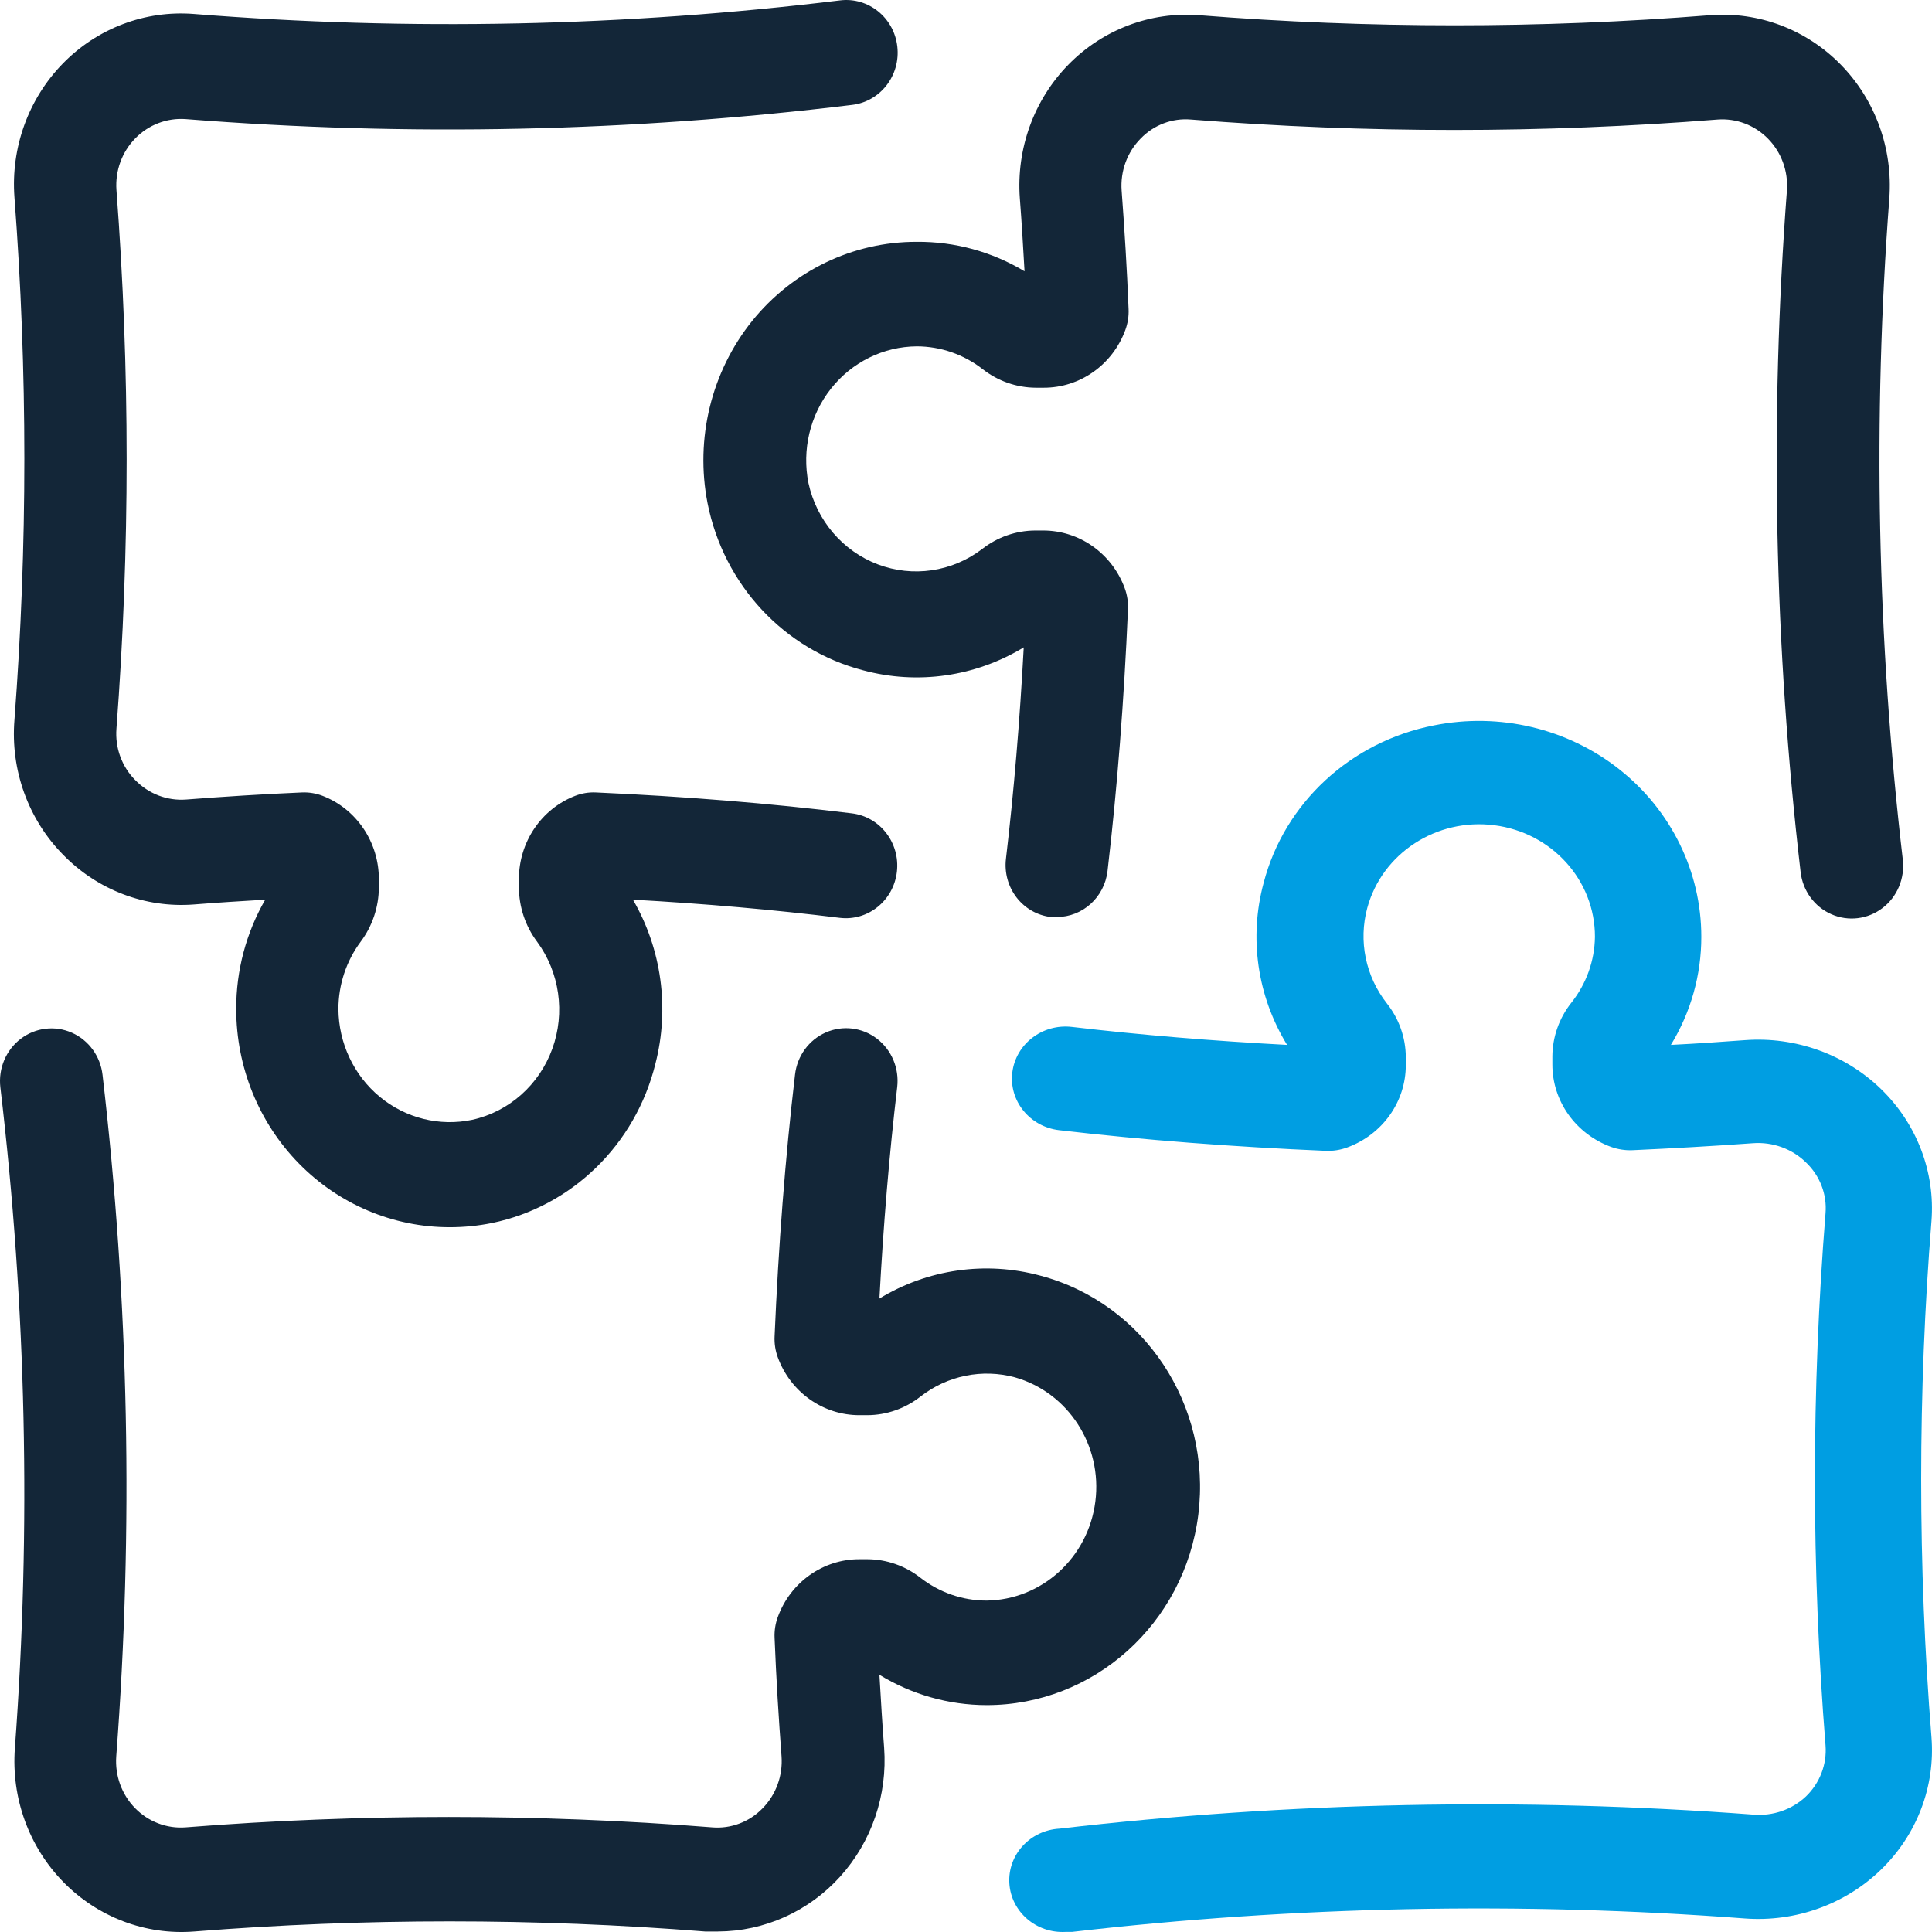 <?xml version="1.0" encoding="UTF-8"?>
<svg width="67px" height="67px" viewBox="0 0 67 67" version="1.1" xmlns="http://www.w3.org/2000/svg" xmlns:xlink="http://www.w3.org/1999/xlink">
    <!-- Generator: Sketch 61 (89581) - https://sketch.com -->
    <title>Group 4</title>
    <desc>Created with Sketch.</desc>
    <g id="Page-1" stroke="none" stroke-width="1" fill="none" fill-rule="evenodd">
        <g id="Group-4">
            <g id="noun_solution_845891" fill="#132638" fill-rule="nonzero">
                <path d="M26.082,11.133 C24.668,12.895 24.101,15.212 24.537,17.448 C25.097,20.282 27.197,22.537 29.938,23.247 C31.822,23.754 33.827,23.467 35.502,22.45 C35.367,24.98 35.162,27.444 34.885,29.786 C34.829,30.264 34.962,30.745 35.253,31.123 C35.544,31.501 35.97,31.745 36.438,31.801 L36.65,31.801 C37.546,31.801 38.301,31.116 38.408,30.206 C38.748,27.307 38.982,24.262 39.117,21.123 C39.128,20.876 39.089,20.629 39.004,20.398 C38.56,19.191 37.429,18.393 36.168,18.397 L35.899,18.397 C35.232,18.4 34.585,18.627 34.056,19.042 C33.016,19.833 31.656,20.032 30.441,19.571 C29.227,19.11 28.322,18.052 28.038,16.759 C27.805,15.6 28.091,14.396 28.819,13.476 C29.546,12.557 30.638,12.019 31.795,12.011 C32.62,12.013 33.421,12.29 34.077,12.801 C34.606,13.216 35.254,13.442 35.92,13.446 L36.19,13.446 C37.45,13.45 38.581,12.652 39.025,11.445 C39.11,11.214 39.149,10.967 39.138,10.72 C39.082,9.314 38.996,7.929 38.897,6.61 C38.848,5.938 39.089,5.278 39.556,4.805 C40.013,4.331 40.652,4.089 41.3,4.145 C47.38,4.627 53.486,4.627 59.566,4.145 C60.216,4.097 60.855,4.34 61.316,4.812 C61.778,5.284 62.016,5.937 61.969,6.602 C61.37,14.479 61.529,22.398 62.444,30.243 C62.518,30.89 62.925,31.448 63.511,31.705 C64.096,31.963 64.772,31.881 65.283,31.491 C65.794,31.102 66.062,30.463 65.988,29.815 C65.098,22.206 64.942,14.526 65.52,6.885 C65.649,5.162 65.036,3.467 63.841,2.245 C62.646,1.023 60.989,0.395 59.304,0.527 C53.406,0.995 47.481,0.995 41.584,0.527 C39.9,0.396 38.244,1.022 37.049,2.243 C35.855,3.463 35.241,5.156 35.367,6.878 C35.431,7.697 35.481,8.545 35.53,9.408 C34.399,8.728 33.108,8.375 31.795,8.386 C29.584,8.38 27.488,9.388 26.082,11.133 Z M2.188,29.641 C3.382,30.866 5.039,31.496 6.725,31.366 C7.54,31.301 8.362,31.25 9.198,31.2 C8.536,32.348 8.188,33.658 8.192,34.991 C8.192,37 8.973,38.926 10.362,40.345 C11.751,41.765 13.635,42.561 15.599,42.559 C16.089,42.559 16.578,42.511 17.059,42.414 C19.831,41.842 22.036,39.694 22.729,36.89 C23.225,34.963 22.945,32.913 21.95,31.2 C24.423,31.337 26.833,31.548 29.123,31.83 C30.102,31.948 30.988,31.233 31.104,30.232 C31.219,29.231 30.52,28.324 29.541,28.206 C26.706,27.858 23.729,27.618 20.66,27.481 C20.418,27.47 20.177,27.51 19.951,27.597 C18.771,28.051 17.991,29.207 17.995,30.496 L17.995,30.772 C17.998,31.454 18.219,32.116 18.625,32.657 C19.409,33.723 19.607,35.123 19.153,36.373 C18.698,37.623 17.653,38.55 16.379,38.833 C15.246,39.072 14.068,38.779 13.169,38.035 C12.27,37.291 11.744,36.174 11.736,34.991 C11.737,34.148 12.009,33.328 12.509,32.657 C12.914,32.116 13.136,31.454 13.139,30.772 L13.139,30.496 C13.143,29.207 12.363,28.051 11.183,27.597 C10.957,27.511 10.716,27.471 10.474,27.481 C9.12,27.539 7.767,27.626 6.455,27.727 C5.799,27.777 5.154,27.53 4.69,27.053 C4.225,26.587 3.987,25.934 4.038,25.27 C4.51,19.052 4.51,12.806 4.038,6.588 C3.991,5.923 4.229,5.269 4.691,4.798 C5.152,4.326 5.791,4.082 6.441,4.13 C14.143,4.739 21.885,4.574 29.555,3.637 C30.534,3.519 31.234,2.612 31.118,1.611 C31.003,0.61 30.116,-0.105 29.137,0.013 C21.697,0.92 14.188,1.078 6.718,0.484 C5.033,0.352 3.375,0.979 2.181,2.201 C0.986,3.423 0.372,5.118 0.501,6.842 C0.959,12.874 0.959,18.933 0.501,24.965 C0.36,26.702 0.978,28.414 2.188,29.641 Z M0.516,60.625 C0.387,62.348 1,64.043 2.195,65.265 C3.39,66.487 5.047,67.115 6.732,66.983 C12.63,66.515 18.554,66.515 24.452,66.983 L24.898,66.983 C26.508,66.977 28.043,66.288 29.136,65.079 C30.228,63.871 30.781,62.252 30.661,60.61 C30.597,59.791 30.548,58.943 30.498,58.08 C31.619,58.765 32.899,59.129 34.205,59.132 C37.934,59.137 41.085,56.304 41.557,52.52 C42.028,48.737 39.673,45.185 36.062,44.234 C34.178,43.727 32.173,44.014 30.498,45.032 C30.633,42.501 30.838,40.037 31.115,37.695 C31.189,37.048 30.921,36.409 30.41,36.019 C29.899,35.629 29.223,35.547 28.638,35.805 C28.052,36.062 27.645,36.62 27.571,37.267 C27.23,40.167 26.996,43.212 26.862,46.351 C26.851,46.598 26.89,46.845 26.975,47.076 C27.419,48.283 28.55,49.081 29.81,49.077 L30.08,49.077 C30.746,49.074 31.394,48.847 31.923,48.431 C32.855,47.704 34.064,47.458 35.197,47.765 C37.046,48.292 38.235,50.129 37.985,52.076 C37.736,54.023 36.124,55.485 34.205,55.507 C33.38,55.505 32.579,55.227 31.923,54.717 C31.394,54.302 30.746,54.075 30.08,54.072 L29.81,54.072 C28.55,54.068 27.419,54.865 26.975,56.072 C26.89,56.304 26.851,56.55 26.862,56.797 C26.918,58.204 27.004,59.588 27.103,60.908 C27.152,61.579 26.911,62.239 26.444,62.713 C25.986,63.185 25.348,63.426 24.7,63.372 C18.62,62.891 12.514,62.891 6.434,63.372 C5.784,63.421 5.145,63.177 4.684,62.705 C4.222,62.234 3.984,61.58 4.031,60.915 C4.63,53.038 4.471,45.12 3.556,37.275 C3.482,36.627 3.075,36.07 2.489,35.812 C1.904,35.554 1.228,35.636 0.717,36.026 C0.206,36.416 -0.062,37.055 0.012,37.702 C0.913,45.308 1.082,52.986 0.516,60.625 L0.516,60.625 Z" id="Shape"></path>
            </g>
            <path d="M62.629,62.299 C63.111,61.834 63.359,61.187 63.308,60.53 C62.817,54.386 62.817,48.216 63.308,42.073 C63.362,41.417 63.113,40.771 62.629,40.311 C62.147,39.838 61.476,39.595 60.792,39.645 C59.42,39.745 58.011,39.824 56.609,39.888 C56.358,39.898 56.107,39.859 55.871,39.774 C54.643,39.325 53.831,38.183 53.835,36.909 L53.835,36.637 C53.839,35.963 54.069,35.309 54.492,34.774 C55.013,34.119 55.3,33.317 55.311,32.49 C55.315,30.53 53.82,28.872 51.818,28.618 C49.816,28.363 47.931,29.592 47.416,31.487 C47.106,32.633 47.356,33.853 48.095,34.796 C48.518,35.33 48.749,35.984 48.752,36.658 L48.752,36.93 C48.756,38.204 47.944,39.347 46.715,39.795 C46.48,39.881 46.229,39.92 45.978,39.91 C42.783,39.774 39.677,39.537 36.733,39.194 C35.715,39.077 34.986,38.181 35.106,37.192 C35.227,36.203 36.15,35.496 37.169,35.612 C39.559,35.892 42.06,36.099 44.635,36.236 C43.599,34.543 43.307,32.517 43.823,30.613 C44.546,27.843 46.841,25.721 49.726,25.156 C51.997,24.699 54.36,25.259 56.159,26.682 C57.958,28.104 59.001,30.237 59,32.49 C59.001,33.808 58.637,35.102 57.945,36.236 C58.808,36.193 59.671,36.135 60.519,36.071 C62.271,35.943 63.992,36.563 65.234,37.768 C66.476,38.974 67.114,40.645 66.982,42.345 C66.506,48.304 66.506,54.291 66.982,60.25 C67.117,61.953 66.478,63.627 65.235,64.835 C63.991,66.042 62.266,66.662 60.512,66.531 C52.736,65.945 44.92,66.101 37.176,66.997 L36.955,66.997 C35.936,67.054 35.062,66.299 35.003,65.31 C34.944,64.321 35.722,63.473 36.741,63.416 C44.725,62.49 52.783,62.326 60.8,62.929 C61.475,62.988 62.143,62.758 62.629,62.299 L62.629,62.299 Z" id="Path" fill="#009EE2"></path>
        </g>
    </g>
</svg>